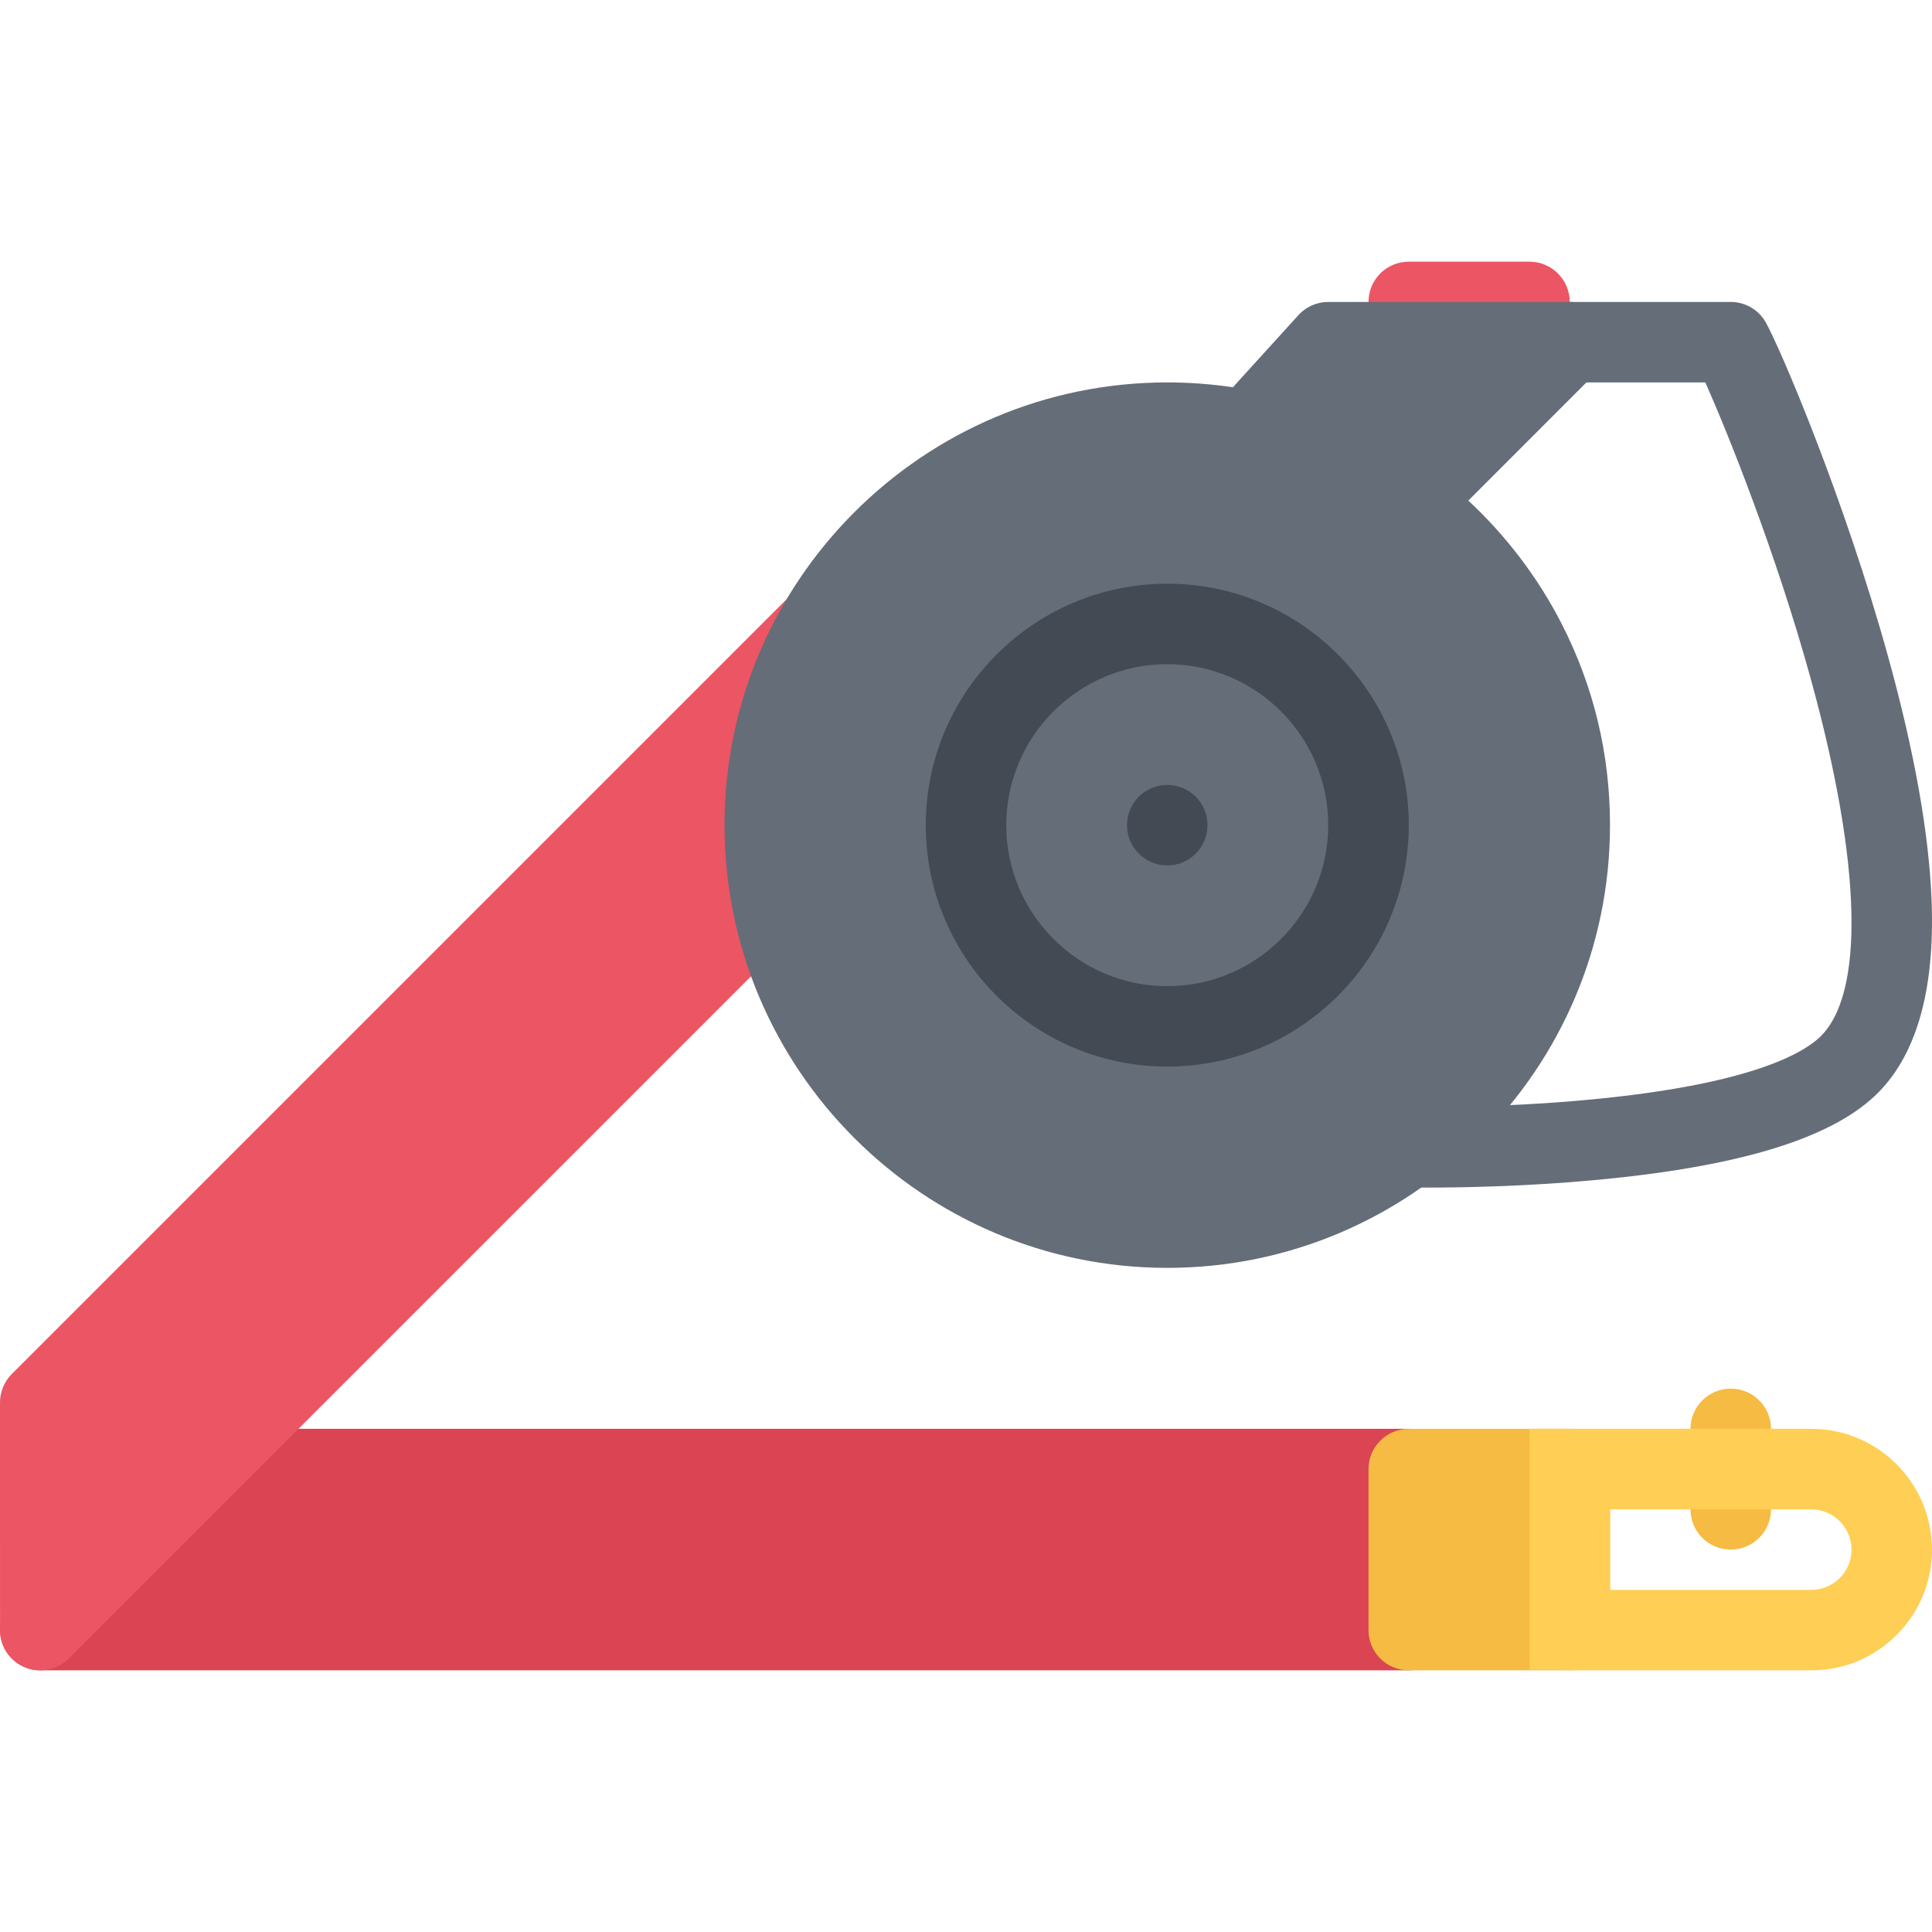 <?xml version="1.0" encoding="iso-8859-1"?>
<!-- Generator: Adobe Illustrator 19.0.0, SVG Export Plug-In . SVG Version: 6.00 Build 0)  -->
<svg version="1.1" id="Layer_1" xmlns="http://www.w3.org/2000/svg" xmlns:xlink="http://www.w3.org/1999/xlink" x="0px" y="0px"
	 viewBox="0 0 511.985 511.985" style="enable-background:new 0 0 511.985 511.985;" xml:space="preserve">
<path style="fill:#656D78;" d="M378.515,314.71c-3.219,0-5.156-0.031-5.406-0.031c-5.905-0.125-10.562-5-10.452-10.906
	c0.125-5.875,5-10.562,10.89-10.438c0.219,0,22.718,0.438,47.796-1.938c41.856-3.938,56.091-12.03,60.856-16.499
	c12.03-11.312,11.187-45.874-2.297-94.84c-9.422-34.201-22.39-66.122-27.983-78.716h-35.936c-5.875,0-10.656-4.766-10.656-10.656
	s4.781-10.671,10.656-10.671h42.67c3.827,0,7.374,2.062,9.265,5.391c3.625,6.358,20.843,46.529,32.529,88.949
	c6.938,25.108,10.781,46.795,11.438,64.481c0.891,23.999-4.188,41.343-15.062,51.592c-12.203,11.469-36.311,18.75-73.684,22.25
	C404.139,314.46,386.921,314.71,378.515,314.71z"/>
<path style="fill:#DA4453;" d="M373.328,378.643H53.771c-2.812,0-5.507,1.125-7.507,3.094L3.172,424.392
	c-3.07,3.062-4,7.655-2.359,11.655c1.648,4,5.539,6.594,9.866,6.594h362.649c5.891,0,10.655-4.75,10.655-10.656v-42.654
	C383.983,383.425,379.219,378.643,373.328,378.643z"/>
<path style="fill:#EC5564;" d="M405.327,90.686h-31.999c-5.905,0-10.671-4.78-10.671-10.671c0-5.89,4.766-10.671,10.671-10.671
	h31.999c5.875,0,10.656,4.781,10.656,10.671C415.983,85.906,411.202,90.686,405.327,90.686z"/>
<g>
	<path style="fill:#F6BB42;" d="M415.983,378.643h-42.655c-5.89,0-10.671,4.781-10.671,10.688v42.654
		c0,5.906,4.781,10.656,10.671,10.656h42.655c5.906,0,10.671-4.75,10.671-10.656v-42.654
		C426.654,383.425,421.889,378.643,415.983,378.643z"/>
	<path style="fill:#F6BB42;" d="M458.653,410.642c-5.891,0-10.672-4.75-10.672-10.655v-21.344c0-5.874,4.781-10.655,10.672-10.655
		c5.89,0,10.671,4.781,10.671,10.655v21.344C469.324,405.892,464.543,410.642,458.653,410.642z"/>
</g>
<path style="fill:#EC5564;" d="M221.796,155.997c-4.125-2.141-9.18-1.375-12.469,1.922L3.125,364.113c-2,2-3.125,4.719-3.125,7.531
	l0.008,60.341c0,4.312,2.602,8.219,6.586,9.844c1.32,0.562,2.703,0.812,4.077,0.812c2.773,0,5.5-1.062,7.547-3.125L211.46,246.289
	c1.547-1.547,2.586-3.531,2.969-5.688l12.944-73.293C228.185,162.731,225.928,158.153,221.796,155.997z"/>
<path style="fill:#FFCE54;" d="M479.98,378.643h-63.216h-0.781h-10.656v10.688v42.654v10.5h8.938
	c0.562,0.094,1.125,0.156,1.719,0.156h63.997l0,0c8.562,0,16.593-3.312,22.623-9.375c6.047-6.03,9.375-14.062,9.375-22.624
	C511.978,393.018,497.635,378.643,479.98,378.643z M487.526,418.205c-2.016,2-4.702,3.125-7.546,3.125l0,0h-53.326v-21.343h53.326
	c5.874,0,10.671,4.78,10.671,10.655C490.651,413.517,489.542,416.174,487.526,418.205z"/>
<path style="fill:#656D78;" d="M413.874,165.372c-6.234-12.219-14.703-23.358-24.766-32.718l34.422-34.437
	c3.046-3.047,3.952-7.641,2.312-11.624c-1.64-3.984-5.546-6.578-9.858-6.578h-63.998c-3,0-5.875,1.266-7.891,3.484l-17.374,19.124
	c-5.733-0.844-11.577-1.281-17.389-1.281C244.63,101.342,192,153.981,192,218.666c0,64.7,52.63,117.322,117.332,117.322
	c64.684,0,117.322-52.622,117.322-117.322C426.654,199.901,422.358,181.98,413.874,165.372z"/>
<g>
	<path style="fill:#434A54;" d="M309.332,282.648c-35.281,0-63.999-28.687-63.999-63.981c0-35.28,28.717-63.982,63.999-63.982
		c35.278,0,63.996,28.702,63.996,63.982C373.328,253.962,344.61,282.648,309.332,282.648z M309.332,176.012
		c-23.531,0-42.671,19.14-42.671,42.655c0,23.529,19.14,42.67,42.671,42.67c23.528,0,42.653-19.141,42.653-42.67
		C351.985,195.151,332.86,176.012,309.332,176.012z"/>
	<path style="fill:#434A54;" d="M319.987,218.667c0,5.89-4.766,10.67-10.655,10.67c-5.906,0-10.672-4.78-10.672-10.67
		c0-5.891,4.766-10.656,10.672-10.656C315.221,208.011,319.987,212.776,319.987,218.667z"/>
</g>
<g>
</g>
<g>
</g>
<g>
</g>
<g>
</g>
<g>
</g>
<g>
</g>
<g>
</g>
<g>
</g>
<g>
</g>
<g>
</g>
<g>
</g>
<g>
</g>
<g>
</g>
<g>
</g>
<g>
</g>
</svg>

